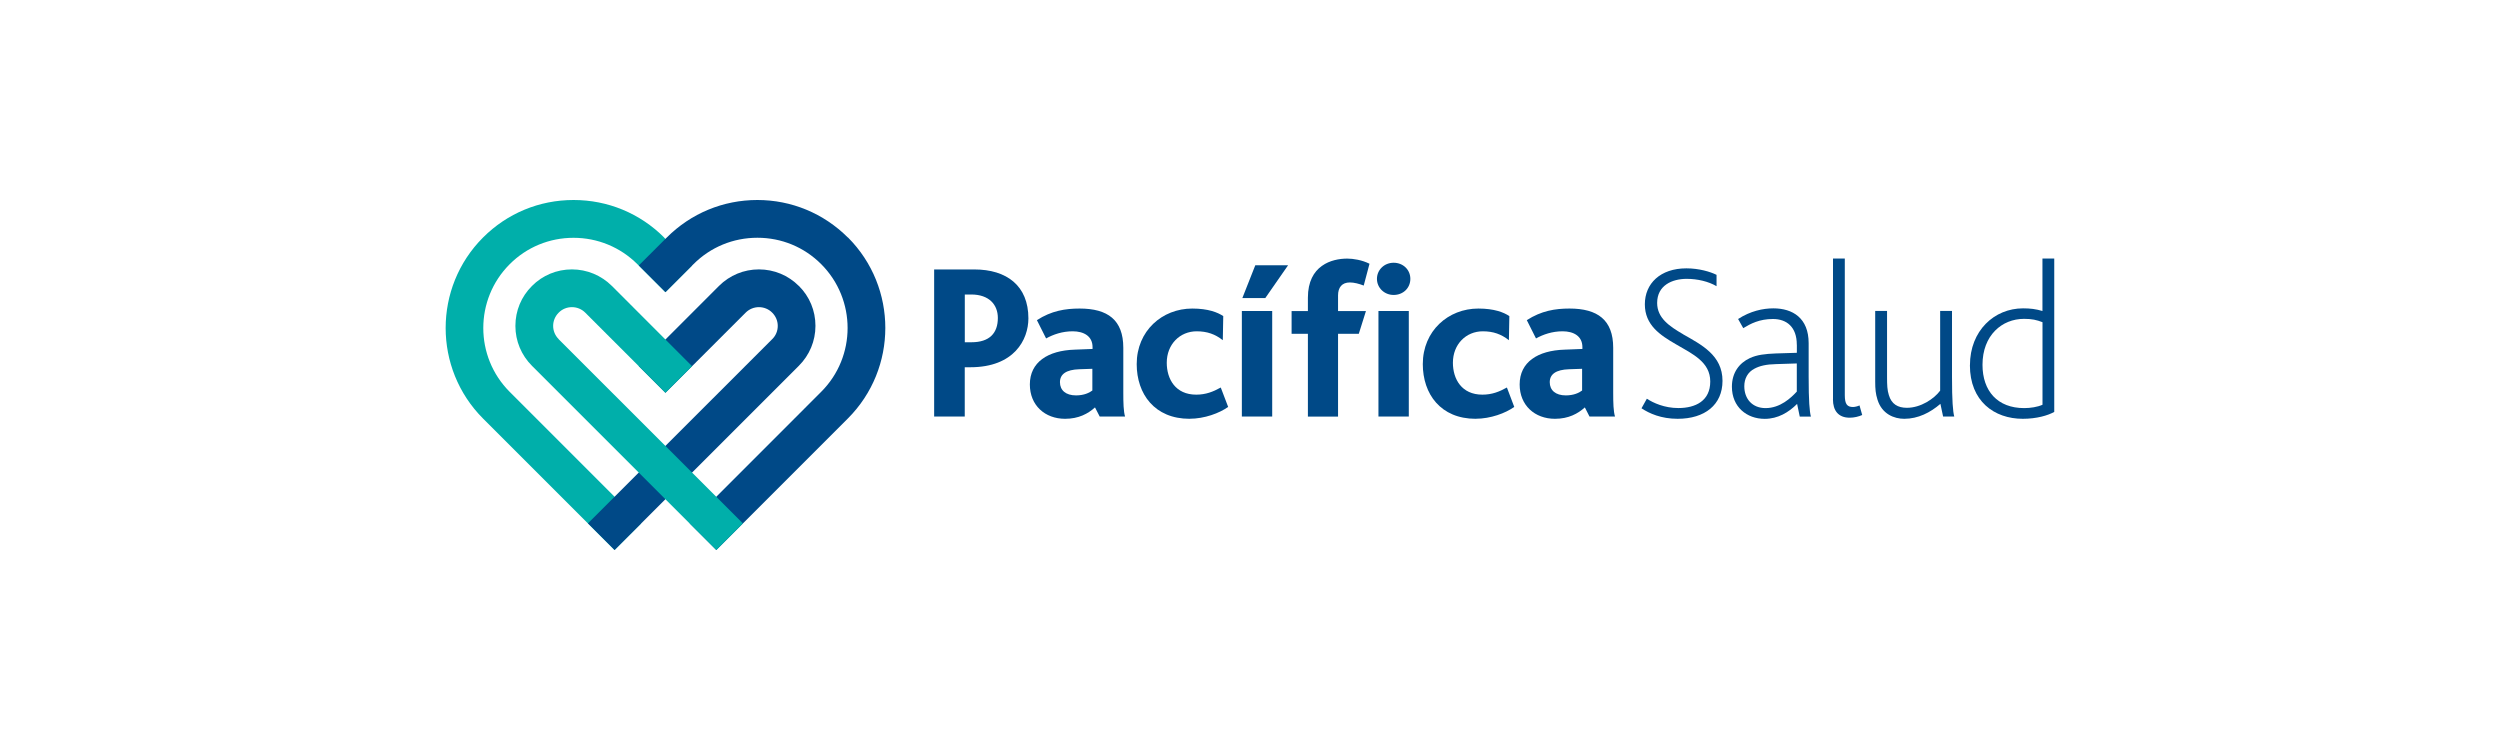 <?xml version="1.0" encoding="UTF-8"?><svg id="Layer_1" xmlns="http://www.w3.org/2000/svg" width="500" height="150" viewBox="0 0 500 150"><defs><style>.cls-1{fill:#00afaa;}.cls-1,.cls-2{stroke-width:0px;}.cls-2{fill:#004987;}</style></defs><path class="cls-2" d="M194.07,73.45h-1.12v9.86h-6.12v-29.42h8.04c6.47,0,10.81,3.26,10.81,9.78,0,4.28-2.86,9.78-11.61,9.78M194.25,58.9h-1.29v9.55h1.34c3.61,0,5.27-1.83,5.27-4.86,0-2.64-1.74-4.69-5.32-4.69"/><path class="cls-2" d="M219.94,83.31l-.94-1.83c-1.38,1.25-3.26,2.28-5.98,2.28-4.02,0-7.05-2.68-7.05-6.87,0-4.47,3.62-6.79,8.97-6.96l3.57-.14v-.36c0-2.23-1.79-3.17-3.98-3.17-2.05,0-3.88.63-5.31,1.43l-1.84-3.66c2.9-1.87,5.67-2.32,8.54-2.32,5.62,0,8.74,2.27,8.74,7.85v8.98c0,2.05.04,3.7.35,4.77h-5.08ZM218.47,73.76l-2.64.09c-2.59.09-3.84.98-3.84,2.59s1.16,2.64,3.21,2.64c1.61,0,2.68-.53,3.27-.98v-4.33h0Z"/><path class="cls-2" d="M237.92,83.76c-7,0-10.58-4.96-10.58-10.94,0-6.65,5.09-11.11,11.11-11.11,3.17,0,5.08.76,6.2,1.51l-.09,4.82c-1.52-1.2-3.13-1.78-5.23-1.78-3.34,0-5.98,2.59-5.98,6.29,0,3.26,1.74,6.38,5.89,6.38,1.92,0,3.39-.58,4.91-1.43l1.48,3.88c-1.74,1.25-4.73,2.37-7.72,2.37"/><path class="cls-2" d="M248.37,62.2h6.07v21.11h-6.07v-21.11ZM253.06,59.61h-4.59l2.59-6.56h6.56s-4.56,6.56-4.56,6.56Z"/><path class="cls-2" d="M272.74,57.11c-.93-.36-1.92-.62-2.77-.62-1.56,0-2.36.98-2.36,2.59v3.13h5.58l-1.43,4.55h-4.15v16.56h-6.03v-16.56h-3.26v-4.55h3.26v-2.68c0-6.47,4.78-7.81,7.86-7.81,1.2,0,2.94.27,4.46,1.03l-1.16,4.38h0Z"/><path class="cls-2" d="M278.73,58.99c-1.87,0-3.34-1.43-3.34-3.22s1.46-3.22,3.34-3.22,3.34,1.39,3.34,3.22-1.43,3.22-3.34,3.22M275.69,62.2h6.07v21.11h-6.07v-21.11Z"/><path class="cls-2" d="M295.14,83.76c-7.01,0-10.58-4.96-10.58-10.94,0-6.65,5.09-11.11,11.11-11.11,3.17,0,5.09.76,6.2,1.51l-.09,4.82c-1.52-1.2-3.12-1.78-5.22-1.78-3.35,0-5.98,2.59-5.98,6.29,0,3.26,1.75,6.38,5.89,6.38,1.92,0,3.39-.58,4.91-1.43l1.47,3.88c-1.74,1.25-4.73,2.37-7.72,2.37"/><path class="cls-2" d="M317.9,83.31l-.93-1.83c-1.39,1.25-3.26,2.28-5.98,2.28-4.02,0-7.06-2.68-7.06-6.87,0-4.47,3.61-6.79,8.98-6.96l3.57-.14v-.36c0-2.23-1.78-3.17-3.97-3.17-2.05,0-3.88.63-5.31,1.43l-1.84-3.66c2.91-1.87,5.68-2.32,8.53-2.32,5.62,0,8.75,2.27,8.75,7.85v8.98c0,2.05.04,3.7.36,4.77h-5.09ZM316.43,73.76l-2.64.09c-2.59.09-3.84.98-3.84,2.59s1.16,2.64,3.21,2.64c1.61,0,2.68-.53,3.26-.98v-4.33Z"/><path class="cls-2" d="M336.59,66.84c3.66,2.09,7.91,4.19,7.91,9.33,0,4.78-3.53,7.59-8.98,7.59-3.3,0-5.66-1.07-7.22-2.1l1.07-1.92c1.29.85,3.53,1.87,6.3,1.87,3.44,0,6.38-1.43,6.38-5.31s-3.48-5.48-6.87-7.45c-3.17-1.83-6.21-3.84-6.21-7.99s3.09-7.19,8.31-7.19c2.5,0,4.77.67,6.03,1.3v2.27c-1.6-.94-3.79-1.47-5.98-1.47-2.9,0-5.9,1.3-5.9,4.82,0,2.99,2.41,4.64,5.18,6.25"/><path class="cls-2" d="M359.36,68.93c0-3.56-2.05-5.13-4.77-5.13s-4.47.94-5.94,1.83l-1.03-1.83c2.46-1.6,5-2.13,7.05-2.13,3.84,0,7.06,1.92,7.06,6.96v6.7c0,4.91.18,6.96.45,7.99h-2.23l-.53-2.54c-1.7,1.7-3.84,2.99-6.48,2.99-3.57,0-6.56-2.36-6.56-6.43,0-2.81,1.47-4.73,3.57-5.71,1.43-.67,3.03-.85,5.18-.94l4.24-.13v-1.61h0ZM355.25,72.82c-2.01.04-3.31.36-4.33.9-1.39.71-2.06,2.01-2.06,3.53,0,2.54,1.61,4.37,4.25,4.37,2.94,0,5.09-2.05,6.25-3.3v-5.63l-4.1.13h0Z"/><path class="cls-2" d="M366.6,79.87v-28.16h2.36v27.32c0,1.83.49,2.37,1.65,2.37.4,0,1.03-.18,1.29-.32l.54,1.92c-.67.31-1.61.54-2.5.54-2.28,0-3.35-1.43-3.35-3.67"/><path class="cls-2" d="M380.84,83.76c-2,0-4.46-.94-5.35-3.85-.36-1.16-.45-2.09-.45-3.57v-14.15h2.37v13.26c0,1.52.04,2.59.36,3.57.53,1.79,1.78,2.54,3.61,2.54,2.76,0,5.44-1.79,6.65-3.43v-15.94h2.37v13.13c0,4.91.18,6.96.45,7.99h-2.23l-.54-2.54c-2.01,1.74-4.46,2.99-7.23,2.99"/><path class="cls-2" d="M393.99,73.05c0-6.92,4.87-11.38,10.62-11.38,1.43,0,2.54.13,3.88.53v-10.49h2.36v30.67c-1.25.71-3.52,1.38-6.29,1.38-5.72,0-10.58-3.53-10.58-10.71M404.8,63.77c-4.42,0-8.3,3.3-8.3,9.19,0,5.23,2.99,8.66,8.34,8.66,1.25,0,2.68-.22,3.66-.67v-16.51c-1.2-.46-2.1-.67-3.71-.67"/><path class="cls-1" d="M132.83,47.5c-4.84-4.84-11.27-7.5-18.12-7.5s-13.26,2.66-18.1,7.5c-9.97,9.98-9.97,26.22,0,36.21l26.3,26.3,5.33-5.33-26.3-26.31c-7.04-7.04-7.04-18.49,0-25.53,3.4-3.41,7.95-5.28,12.76-5.28s9.37,1.87,12.78,5.28l5.6,5.6,5.34-5.34s-5.6-5.59-5.6-5.59Z"/><path class="cls-1" d="M133.09,58.43l-3.9-3.89,3.9,3.89Z"/><path class="cls-2" d="M133.09,58.43l3.89-3.89-3.89,3.89Z"/><path class="cls-2" d="M159.77,57.19c-2.13-2.13-4.97-3.31-7.99-3.31s-5.85,1.18-7.99,3.31l-16.03,16.04,5.33,5.33,16.04-16.03c.71-.71,1.66-1.1,2.65-1.1s1.95.38,2.66,1.1c.71.71,1.11,1.64,1.11,2.65s-.39,1.95-1.11,2.65l-36.85,36.84,5.33,5.33,36.85-36.84c2.13-2.13,3.32-4.97,3.32-7.99s-1.17-5.86-3.32-7.99"/><path class="cls-2" d="M169.57,47.5c-4.84-4.83-11.27-7.5-18.1-7.5s-13.27,2.66-18.11,7.5l-5.6,5.59,5.34,5.34,5.6-5.6c3.41-3.41,7.95-5.28,12.78-5.28s9.36,1.87,12.76,5.28c7.04,7.05,7.04,18.5,0,25.53l-26.3,26.31,5.33,5.33,26.3-26.3c9.99-9.99,9.99-26.22.02-36.21"/><path class="cls-1" d="M111.74,67.83c-.71-.71-1.11-1.65-1.11-2.65s.4-1.94,1.11-2.65c.71-.72,1.65-1.1,2.65-1.1s1.95.39,2.66,1.1l16.03,16.03h0s0,0,0,0l5.33-5.33h0s-16.03-16.04-16.03-16.04c-2.15-2.13-4.99-3.31-8-3.31s-5.86,1.17-7.98,3.31c-2.15,2.13-3.32,4.96-3.32,7.99s1.19,5.86,3.32,7.99l36.85,36.84,5.33-5.33-36.85-36.84h0Z"/></svg>